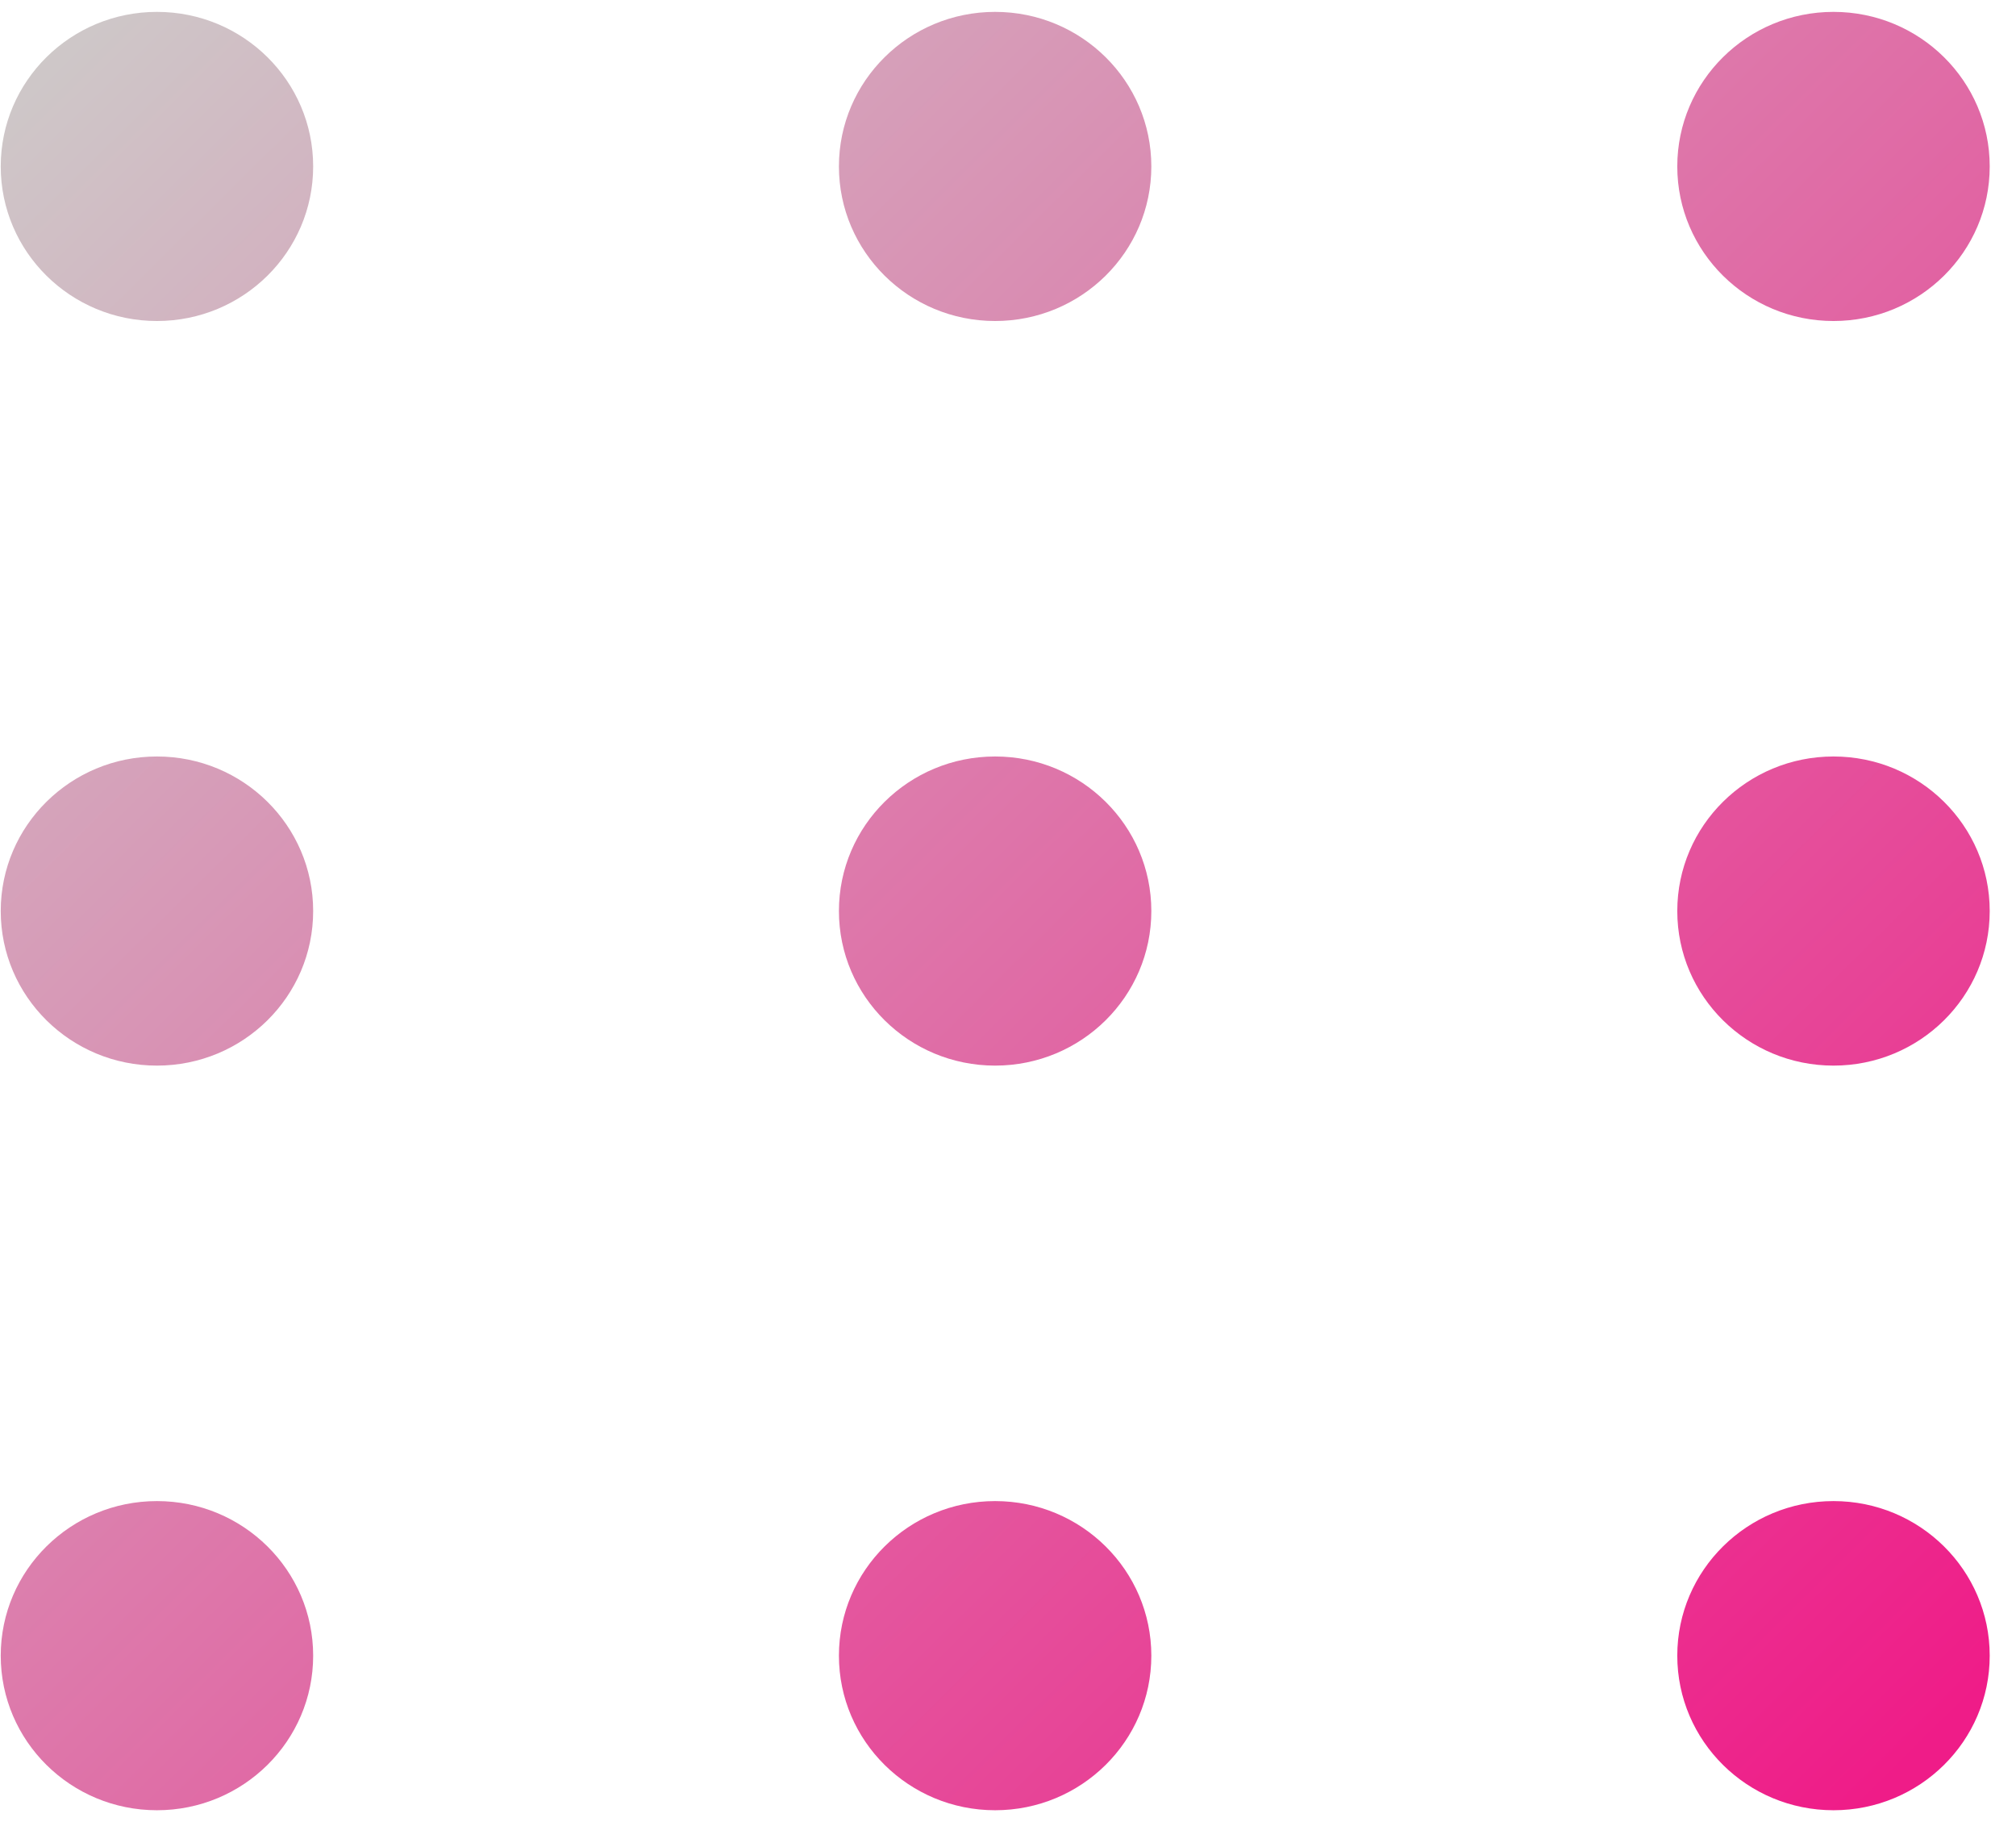<?xml version="1.0" encoding="UTF-8"?> <svg xmlns="http://www.w3.org/2000/svg" width="74" height="67" viewBox="0 0 74 67" fill="none"> <g clip-path="url(#clip0_302_10)"> <path d="M5.761 66.436C8.928 66.436 11.495 63.896 11.495 60.763C11.495 57.63 8.928 55.09 5.761 55.09C2.595 55.09 0.027 57.63 0.027 60.763C0.027 63.896 2.595 66.436 5.761 66.436Z" fill="url(#paint0_linear_302_10)"></path> <path d="M5.761 39.108C8.928 39.108 11.495 36.569 11.495 33.435C11.495 30.302 8.928 27.763 5.761 27.763C2.595 27.763 0.027 30.302 0.027 33.435C0.027 36.569 2.595 39.108 5.761 39.108Z" fill="url(#paint1_linear_302_10)"></path> <path d="M5.761 11.781C8.928 11.781 11.495 9.241 11.495 6.108C11.495 2.975 8.928 0.436 5.761 0.436C2.595 0.436 0.027 2.975 0.027 6.108C0.027 9.241 2.595 11.781 5.761 11.781Z" fill="url(#paint2_linear_302_10)"></path> <path d="M36.527 66.436C39.694 66.436 42.261 63.896 42.261 60.763C42.261 57.63 39.694 55.09 36.527 55.09C33.361 55.09 30.794 57.63 30.794 60.763C30.794 63.896 33.361 66.436 36.527 66.436Z" fill="url(#paint3_linear_302_10)"></path> <path d="M36.527 39.108C39.694 39.108 42.261 36.569 42.261 33.435C42.261 30.302 39.694 27.763 36.527 27.763C33.361 27.763 30.794 30.302 30.794 33.435C30.794 36.569 33.361 39.108 36.527 39.108Z" fill="url(#paint4_linear_302_10)"></path> <path d="M36.527 11.781C39.694 11.781 42.261 9.241 42.261 6.108C42.261 2.975 39.694 0.436 36.527 0.436C33.361 0.436 30.794 2.975 30.794 6.108C30.794 9.241 33.361 11.781 36.527 11.781Z" fill="url(#paint5_linear_302_10)"></path> <path d="M67.301 66.436C70.468 66.436 73.035 63.896 73.035 60.763C73.035 57.63 70.468 55.09 67.301 55.09C64.135 55.09 61.567 57.63 61.567 60.763C61.567 63.896 64.135 66.436 67.301 66.436Z" fill="url(#paint6_linear_302_10)"></path> <path d="M67.301 39.108C70.468 39.108 73.035 36.569 73.035 33.435C73.035 30.302 70.468 27.763 67.301 27.763C64.135 27.763 61.567 30.302 61.567 33.435C61.567 36.569 64.135 39.108 67.301 39.108Z" fill="url(#paint7_linear_302_10)"></path> <path d="M67.301 11.781C70.468 11.781 73.035 9.241 73.035 6.108C73.035 2.975 70.468 0.436 67.301 0.436C64.135 0.436 61.567 2.975 61.567 6.108C61.567 9.241 64.135 11.781 67.301 11.781Z" fill="url(#paint8_linear_302_10)"></path> </g> <defs> <linearGradient id="paint0_linear_302_10" x1="-30.127" y1="25.262" x2="39.142" y2="95.276" gradientUnits="userSpaceOnUse"> <stop offset="0.004" stop-color="#CCD2CC"></stop> <stop offset="1" stop-color="#EF1C88"></stop> </linearGradient> <linearGradient id="paint1_linear_302_10" x1="-16.315" y1="11.597" x2="52.954" y2="81.612" gradientUnits="userSpaceOnUse"> <stop offset="0.004" stop-color="#CCD2CC"></stop> <stop offset="1" stop-color="#EF1C88"></stop> </linearGradient> <linearGradient id="paint2_linear_302_10" x1="-2.503" y1="-2.068" x2="66.766" y2="67.947" gradientUnits="userSpaceOnUse"> <stop offset="0.004" stop-color="#CCD2CC"></stop> <stop offset="1" stop-color="#EF1C88"></stop> </linearGradient> <linearGradient id="paint3_linear_302_10" x1="-14.742" y1="10.04" x2="54.527" y2="80.055" gradientUnits="userSpaceOnUse"> <stop offset="0.004" stop-color="#CCD2CC"></stop> <stop offset="1" stop-color="#EF1C88"></stop> </linearGradient> <linearGradient id="paint4_linear_302_10" x1="-0.93" y1="-3.625" x2="68.339" y2="66.39" gradientUnits="userSpaceOnUse"> <stop offset="0.004" stop-color="#CCD2CC"></stop> <stop offset="1" stop-color="#EF1C88"></stop> </linearGradient> <linearGradient id="paint5_linear_302_10" x1="12.882" y1="-17.289" x2="82.151" y2="52.725" gradientUnits="userSpaceOnUse"> <stop offset="0.004" stop-color="#CCD2CC"></stop> <stop offset="1" stop-color="#EF1C88"></stop> </linearGradient> <linearGradient id="paint6_linear_302_10" x1="0.644" y1="-5.181" x2="69.913" y2="64.834" gradientUnits="userSpaceOnUse"> <stop offset="0.004" stop-color="#CCD2CC"></stop> <stop offset="1" stop-color="#EF1C88"></stop> </linearGradient> <linearGradient id="paint7_linear_302_10" x1="14.456" y1="-18.846" x2="83.725" y2="51.169" gradientUnits="userSpaceOnUse"> <stop offset="0.004" stop-color="#CCD2CC"></stop> <stop offset="1" stop-color="#EF1C88"></stop> </linearGradient> <linearGradient id="paint8_linear_302_10" x1="28.268" y1="-32.511" x2="97.537" y2="37.504" gradientUnits="userSpaceOnUse"> <stop offset="0.004" stop-color="#CCD2CC"></stop> <stop offset="1" stop-color="#EF1C88"></stop> </linearGradient> <clipPath id="clip0_302_10"> <rect width="73" height="66" fill="white" transform="translate(0.027 0.436)"></rect> </clipPath> </defs> </svg> 